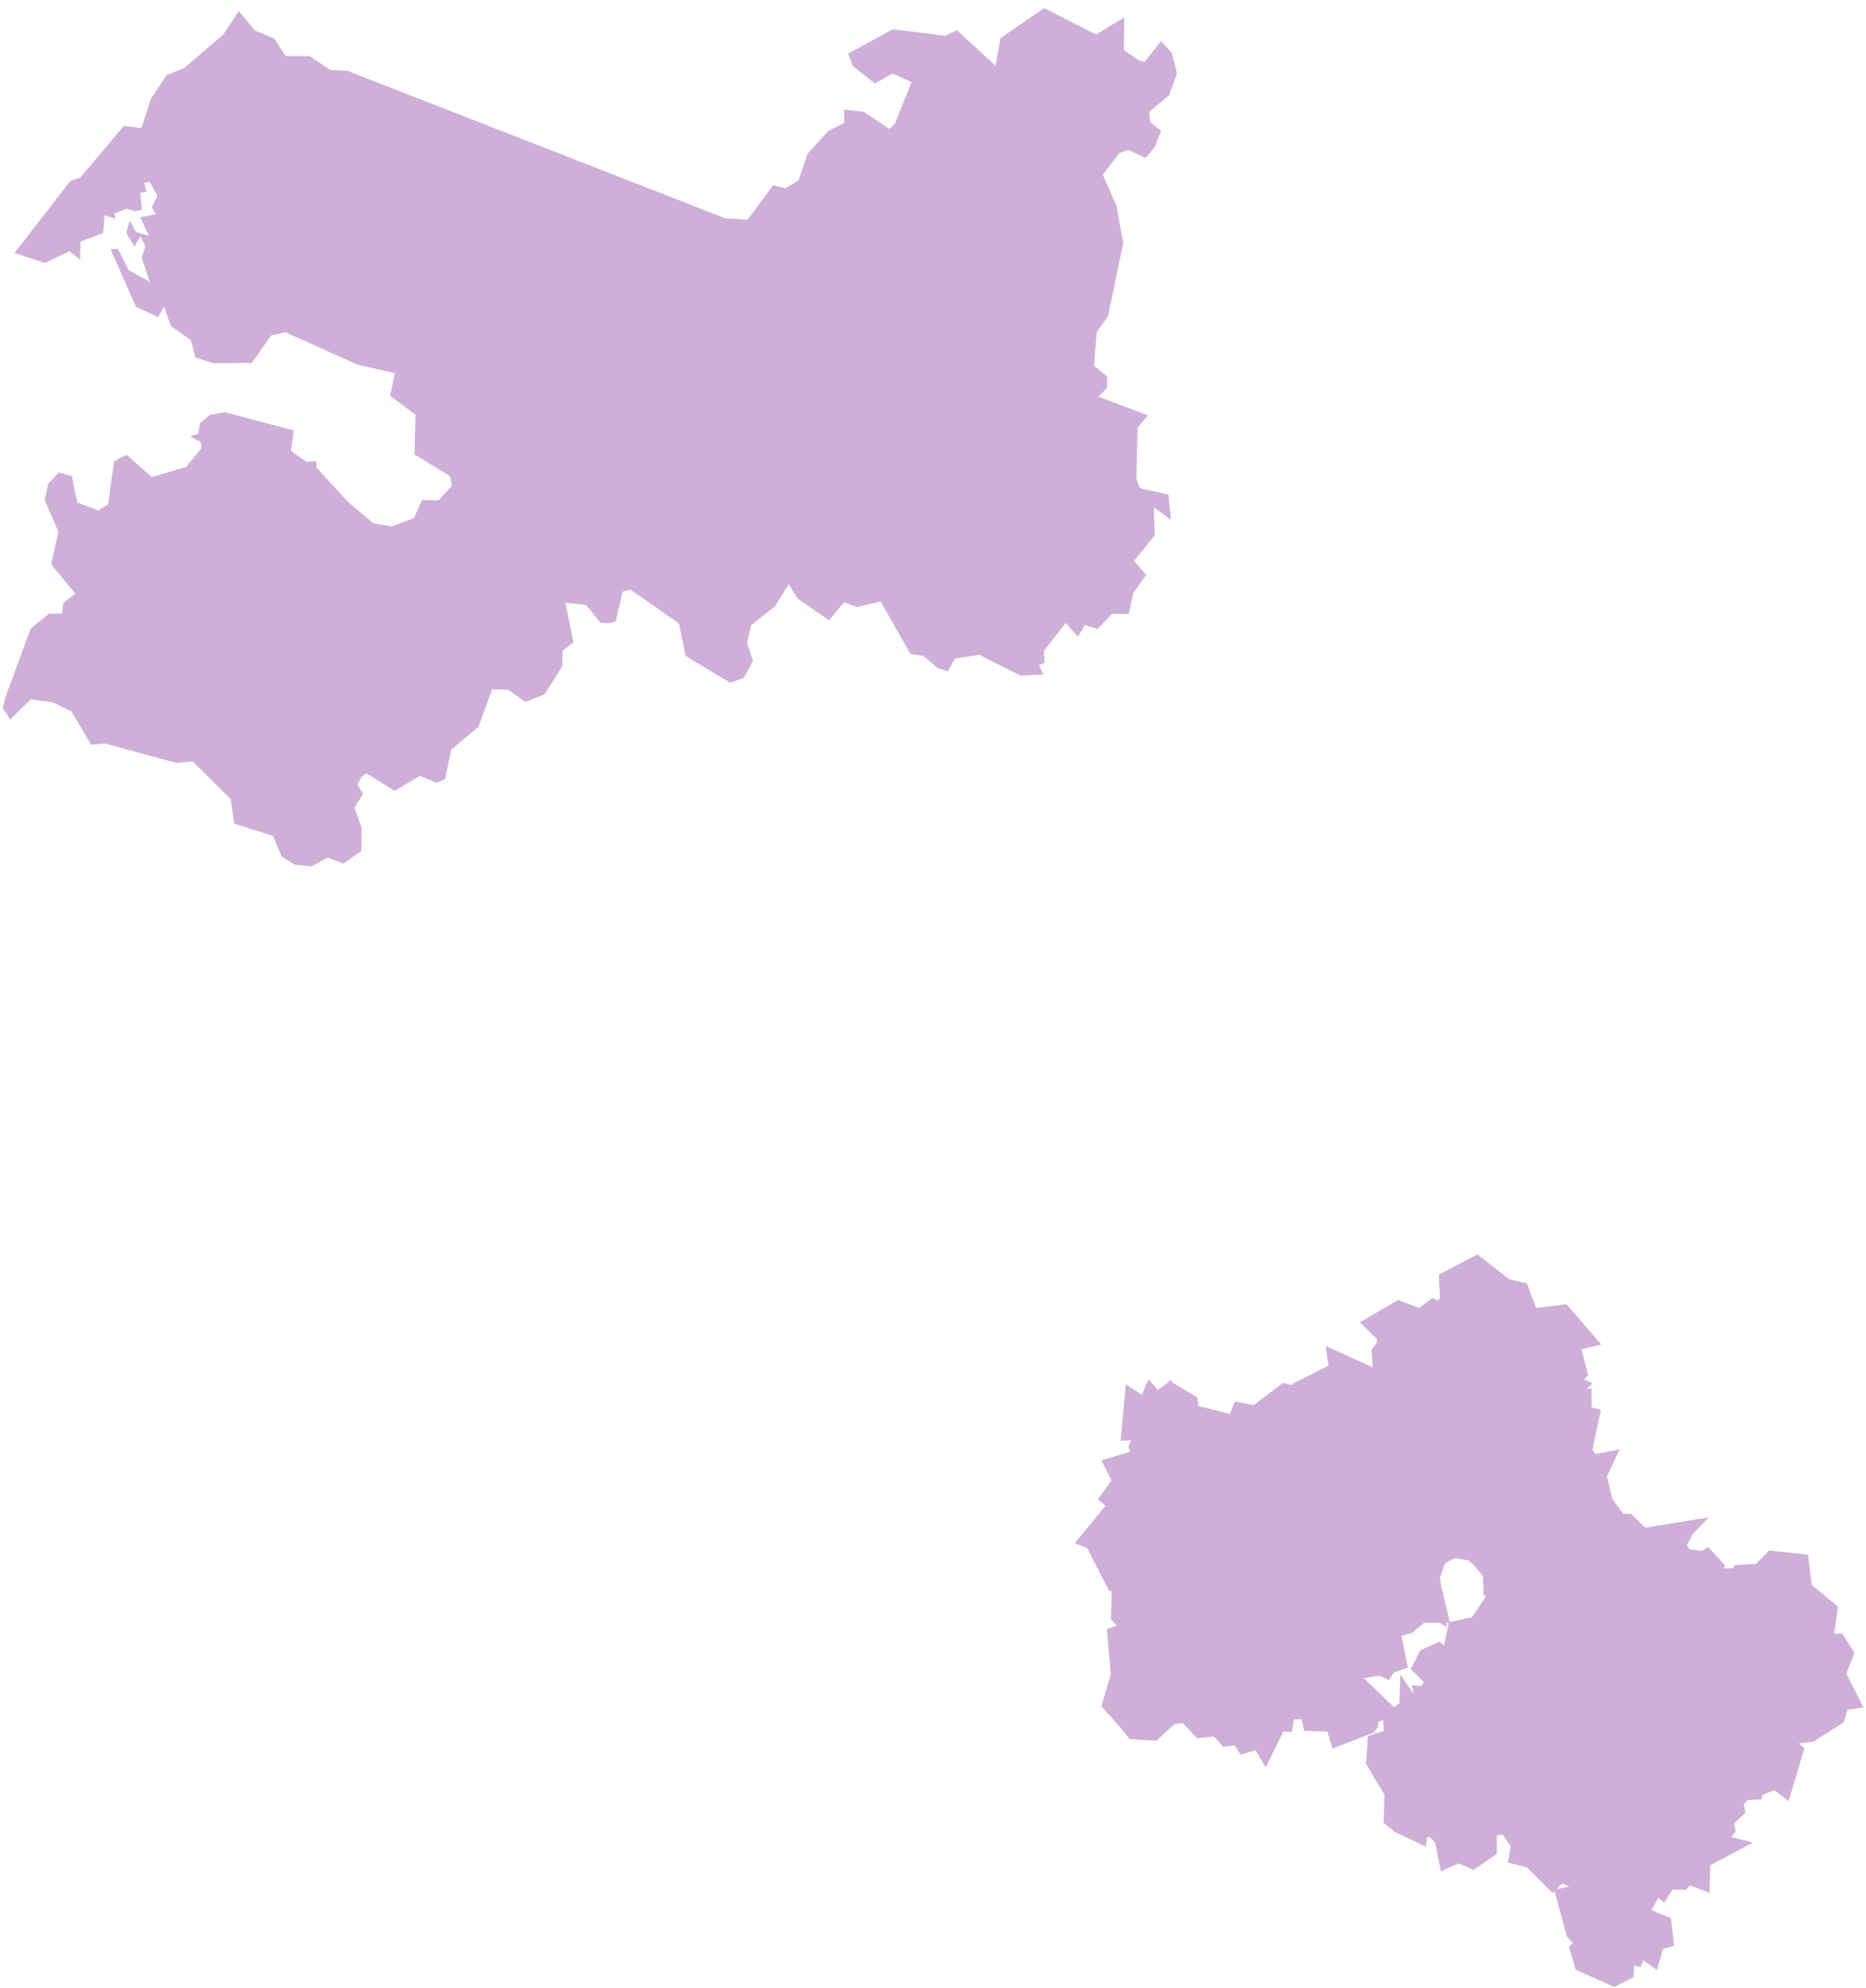 <svg xmlns="http://www.w3.org/2000/svg" width="216" height="230" viewBox="0 0 216 230" fill="none">
  <path d="M126.87 177.9L130.1 173.97L129.13 173.19L130.43 171.41L129.64 169.87L132.87 168.9L132.23 167.36L133.08 164.96L131.37 165.08L131.58 162.78L132.84 163.61L133.38 162.36L133.81 162.86L134.76 162.15L134.95 162.81L135.75 161.72L137.18 162.57L137.44 164.68L138.41 164.13L142.27 165.1L142.96 166.21L143.88 163.84L145.49 164.15L148.86 161.62L150.45 162L150.81 161.17L155.41 158.85L155.32 158.21L158.76 159.77L160.49 159.68L160.3 156.6L160.94 155.65L160.77 154.16L159.87 153.28L161.98 152.05L164.47 153L165.99 151.91L166.94 152.36L168.19 150.65L168.1 148.35L170.87 146.9L174.03 149.39L175.62 149.75L176.83 152.95L180.72 152.48L182.6 154.66L181.2 154.99L182.17 158.62L180.68 160.02L181.72 160.49L181.13 161.06L181.77 162.27L182.74 162.22V164.02L183.54 164.21L182.74 168.05L184 169.88L184.88 169.71L184.43 170.68L185.26 174.07L186.4 175.64L185.69 176.09L185.98 176.61L188.18 176.63L189.96 178.34L193.61 177.75L193.16 178.22L193.96 178.03L193.51 178.88L194.72 180.66L197.28 180.97L198.49 180.28L197.85 181.18L198.42 183L200.81 182.93L201.07 183.83L201.73 182.53L203.93 182.39L205.35 180.95L207.94 181.23L208.32 184.15L211.16 186.5L210.57 190.53L212.44 190.51L212.99 191.39L212.09 193.71L213.42 196.34L212.69 196.44L212.14 198.29L209.41 200.04L206.07 200.46L204.91 202.57L206.35 202.05L207.16 202.76L206.23 205.87L205.64 205.42L204.15 205.99L203.04 205.35L202.71 206.73L201.62 206.78L200.22 208.27L200.41 209.2L199.13 210.41L199.32 211.52L197.94 213.46L198.77 213.67L196.49 214.88L196.44 216.82L195.21 216.35L194.5 217.13L192.79 217.08L192.27 217.91L191.3 217.15L189.59 217.77L189.12 219.69L190 220.02L189.05 221.73L192.03 222.96L192.15 224.03L191.27 224.29L190.94 225.45L189.52 224.43L189 225.76L187.79 225.4L187.65 227.79L186.82 228.22L183.64 226.8L183.31 225.66L184.14 224.79L182.72 223.29L181.77 219.78L183.34 219.47L183.96 217.55L183.51 216.53L182.28 216.91L180.55 216.06L179.72 216.89L177.54 214.71L176.26 214.38L176.45 213.24L174.6 210.56L171.76 211.13V213.69L170.41 214.62L168.84 213.93L167.89 214.36L167.51 212.51L166.35 211.18L163.89 210.85L163.82 211.4L162.25 210.66L161.68 210.19L161.78 207.27L160.21 204.62L160.85 204.36L160.83 203.34L159.72 202.86L159.77 201.96L160.48 201.72L160.74 201.7L161.76 201.18L161.62 199.21L162.48 198.57L163.42 198.92L163.44 198.37L164.2 199.49L165.69 198.59L165.29 196.62L166.05 196.67L165.67 196.03L166.78 194.44L165.14 192.8L165.5 192.09L166.38 191.69L167.92 193.04L168.06 191.97L169.2 191.45L168.66 190.5L168.99 188.94L171.29 188.44L173.54 185.1L174.25 184.89L174.49 185.84L175.32 185.93L175.39 184.74L173.21 183.63L173.12 181.24L170.63 179.11L168.36 178.73L168.65 177.35L167.7 177.75L167.99 178.79L166.14 179.74L165.5 178.67L166.02 177.51L164.6 177.42L165.85 179.93L164.5 180.72L164.86 181.48L165.55 181.22L165.1 182.43L164.1 182.22L164.31 183.15L165.16 182.49L165.54 185.22L165.06 184.91L164.49 185.74L165.7 185.22L165.94 186.24H164.3L162.73 187.57L160.48 188.16L161.24 191.95L160.44 192.23L161.41 193.02L159.89 192.31L158.42 192.55L157.76 190.77L155.72 191.06L155.53 193.1L156.46 194.88L159.35 197.65L158.12 198.27L158.05 199.2L158.03 199.22L155.21 200.31L154.79 198.89L152.18 198.79L151.64 196.32L150.64 197.43L148.53 197.38L148.29 198.78L147.67 198.73L146.39 201.32L146.04 200.73L144.26 201.25L143.64 200.32L142.19 200.51L141.12 199.32L139.15 199.54L137.49 197.76L135.31 198.02L133.32 199.85L131.52 199.75L130.71 198.75L129.17 197.02L130.1 193.84L129.72 189.52L131.31 189L131.22 188L130.11 186.76L130.2 182.92L129.39 182.73L126.92 177.92L126.87 177.9ZM162.2 177.76L161.25 177.24L160.99 175.68L161.99 175.51L163.32 176.7L162.37 176.91L162.21 177.77L162.2 177.76ZM165.85 176.41L166.39 176.72L164.92 177.45L165.44 176.72L165.85 176.41ZM158.43 183.81L159.47 184.75L160.77 184.32L160.37 183.99L160.82 184.68L158.78 185.18L158.05 184.52L158.78 184.14L157.78 184.4L157.71 183.71L156.76 184.4L158.44 183.69L158.42 183.81H158.43ZM173.15 181.77L174.05 181.65L173.31 181.96L173.15 181.77Z" fill="#CEAFD8"></path>
  <path d="M158.19 200.09L158.21 200.04M159.92 201.92L159.59 202.04M126.87 177.9L130.1 173.97L129.13 173.19L130.43 171.41L129.64 169.87L132.87 168.9L132.23 167.36L133.08 164.96L131.37 165.08L131.58 162.78L132.84 163.61L133.38 162.36L133.81 162.86L134.76 162.15L134.95 162.81L135.75 161.72L137.18 162.57L137.44 164.68L138.41 164.13L142.27 165.1L142.96 166.21L143.88 163.84L145.49 164.15L148.86 161.62L150.45 162L150.81 161.17L155.41 158.85L155.32 158.21L158.76 159.77L160.49 159.68L160.3 156.6L160.94 155.65L160.77 154.16L159.87 153.28L161.98 152.05L164.47 153L165.99 151.91L166.94 152.36L168.19 150.65L168.1 148.35L170.87 146.9L174.03 149.39L175.62 149.75L176.83 152.95L180.72 152.48L182.6 154.66L181.2 154.99L182.17 158.62L180.68 160.02L181.72 160.49L181.13 161.06L181.77 162.27L182.74 162.22V164.02L183.54 164.21L182.74 168.05L184 169.88L184.88 169.71L184.43 170.68L185.26 174.07L186.4 175.64L185.69 176.09L185.98 176.61L188.18 176.63L189.96 178.34L193.61 177.75L193.16 178.22L193.96 178.03L193.51 178.88L194.72 180.66L197.28 180.97L198.49 180.28L197.85 181.18L198.42 183L200.81 182.93L201.07 183.83L201.73 182.53L203.93 182.39L205.35 180.95L207.94 181.23L208.32 184.15L211.16 186.5L210.57 190.53L212.44 190.51L212.99 191.39L212.09 193.71L213.42 196.34L212.69 196.44L212.14 198.29L209.41 200.04L206.07 200.46L204.91 202.57L206.35 202.05L207.16 202.76L206.23 205.87L205.64 205.42L204.15 205.99L203.04 205.35L202.71 206.73L201.62 206.78L200.22 208.27L200.41 209.2L199.13 210.41L199.32 211.52L197.94 213.46L198.77 213.67L196.49 214.88L196.44 216.82L195.21 216.35L194.5 217.13L192.79 217.08L192.27 217.91L191.3 217.15L189.59 217.77L189.12 219.69L190 220.02L189.05 221.73L192.03 222.96L192.15 224.03L191.27 224.29L190.94 225.45L189.52 224.43L189 225.76L187.79 225.4L187.65 227.79L186.82 228.22L183.64 226.8L183.31 225.66L184.14 224.79L182.72 223.29L181.77 219.78L183.34 219.47L183.96 217.55L183.51 216.53L182.28 216.91L180.55 216.06L179.72 216.89L177.54 214.71L176.26 214.38L176.45 213.24L174.6 210.56L171.76 211.13V213.69L170.41 214.62L168.84 213.93L167.89 214.36L167.51 212.51L166.35 211.18L163.89 210.85L163.82 211.4L162.25 210.66L161.68 210.19L161.78 207.27L160.21 204.62L160.85 204.36L160.83 203.34L159.72 202.86L159.77 201.96L160.48 201.72L160.74 201.7L161.76 201.18L161.62 199.21L162.48 198.57L163.42 198.92L163.44 198.37L164.2 199.49L165.69 198.59L165.29 196.62L166.05 196.67L165.67 196.03L166.78 194.44L165.14 192.8L165.5 192.09L166.38 191.69L167.92 193.04L168.06 191.97L169.2 191.45L168.66 190.5L168.99 188.94L171.29 188.44L173.54 185.1L174.25 184.89L174.49 185.84L175.32 185.93L175.39 184.74L173.21 183.63L173.12 181.24L170.63 179.11L168.36 178.73L168.65 177.35L167.7 177.75L167.99 178.79L166.14 179.74L165.5 178.67L166.02 177.51L164.6 177.42L165.85 179.93L164.5 180.72L164.86 181.48L165.55 181.22L165.1 182.43L164.1 182.22L164.31 183.15L165.16 182.49L165.54 185.22L165.06 184.91L164.49 185.74L165.7 185.22L165.94 186.24H164.3L162.73 187.57L160.48 188.16L161.24 191.95L160.44 192.23L161.41 193.02L159.89 192.31L158.42 192.55L157.76 190.77L155.72 191.06L155.53 193.1L156.46 194.88L159.35 197.65L158.12 198.27L158.05 199.2L158.03 199.22L155.21 200.31L154.79 198.89L152.18 198.79L151.64 196.32L150.64 197.43L148.53 197.38L148.29 198.78L147.67 198.73L146.39 201.32L146.04 200.73L144.26 201.25L143.64 200.32L142.19 200.51L141.12 199.32L139.15 199.54L137.49 197.76L135.31 198.02L133.32 199.85L131.52 199.75L130.71 198.75L129.17 197.02L130.1 193.84L129.72 189.52L131.31 189L131.22 188L130.11 186.76L130.2 182.92L129.39 182.73L126.92 177.92L126.87 177.9ZM162.2 177.76L161.25 177.24L160.99 175.68L161.99 175.51L163.32 176.7L162.37 176.91L162.21 177.77L162.2 177.76ZM165.85 176.41L166.39 176.72L164.92 177.45L165.44 176.72L165.85 176.41ZM158.43 183.81L159.47 184.75L160.77 184.32L160.37 183.99L160.82 184.68L158.78 185.18L158.05 184.52L158.78 184.14L157.78 184.4L157.71 183.71L156.76 184.4L158.44 183.69L158.42 183.81H158.43ZM173.15 181.77L174.05 181.65L173.31 181.96L173.15 181.77Z" stroke="#CEAFD8" stroke-width="3"></path>
  <path d="M15.65 24.43L14.65 24.15L13.23 24.72L13.35 25.31L12.1 24.91L11.93 26.97L9.32 27.94L9.27 30.05L8.04 29.05L5.22 30.43L1.68 29.27L8.15 20.92L9.29 20.54L14.34 14.56L16.38 14.82L17.47 11.43L19.29 8.68L21.28 7.9L25.83 4.01L27.65 1.28L29.5 3.53L31.78 4.48L33.06 6.5H35.86L38.23 8.09L40.25 8.21L83.97 25.26L86.53 25.42L89.49 21.44L90.94 21.77L92.43 20.89L93.5 17.76L95.87 15.17L97.72 14.22V12.68L99.97 12.94L102.98 14.93L103.6 14.27L105.52 9.5L103.31 8.5L101.29 9.66L98.71 7.64L98.19 6.2L103.34 3.38L109.39 4.14L110.77 3.5L115.25 7.62L115.82 4.4L120.87 0.94L126.87 4L130.14 2.01L130.09 5.78L131.84 7.01L132.5 7.15L134.39 4.76L135.62 6.07L136.24 8.49L135.34 11L133.02 12.95L133.12 14.11L134.4 15.13L133.67 17.03L132.6 18.28L130.63 17.34L129.59 17.69L127.65 20.2L129.24 23.83L130.02 28.12L128.26 36.58L126.96 38.4L126.63 42.31L128.17 43.57L128.12 44.92L127.12 45.89L132.88 48.05L131.69 49.47L131.53 55.42L131.98 56.49L135.25 57.21L135.56 60.15L133.57 58.7L133.66 61.95L131.27 64.89L132.67 66.5L131.2 68.59L130.65 71.03L128.73 71.01L127.05 72.76L125.58 72.31L124.77 73.66L123.37 72.07L120.84 75.3L120.91 76.68L120.27 76.96L120.77 78.05L118.14 78.17L113.33 75.75L110.53 76.2L109.7 77.67L108.51 77.26L106.88 75.88L105.38 75.65L101.94 69.58L99.24 70.24L97.7 69.67L95.97 71.76L92.32 69.25L91.3 67.59L89.71 70.13L86.94 72.34L86.47 74.36L87.16 76.49L86.12 78.39L84.53 79L79.36 75.89L78.6 72.14L72.98 68.21L72.08 68.44L71.27 71.88L70.37 72.12L69.49 72.03L67.85 69.99L65.45 69.73L66.38 74.33L65.12 75.28L65.1 77.06L63.04 80.33L60.81 81.21L58.82 79.79L56.97 79.74L55.38 84.1L52.25 86.71L51.51 90.15L50.56 90.55L48.59 89.77L45.69 91.5L42.4 89.46L41.88 89.81L41.36 90.76L42.02 91.85L41.02 93.46L41.87 95.78L41.82 98.46L39.76 99.91L37.94 99.22L36.06 100.24L34.09 100.03L32.6 99.1L31.6 96.71L27.1 95.29L26.72 92.45L22.31 88.09L20.39 88.26L12.14 86.01L10.55 86.17L8.3 82.33L6.07 81.24L3.56 80.91L1.19 83.23L0.31 81.93L0.67 80.53L3.56 72.71L5.67 71L7.19 70.98L7.31 69.77L8.71 68.68L5.91 65.27L6.76 61.52L5.17 57.84L5.6 55.94L6.81 54.66L8.31 55.06L8.93 58.14L11.37 59.06L12.51 58.35L13.2 53.37L14.65 52.61L17.57 55.2L21.56 54.01L23.29 51.88L23.27 51.17L21.99 50.48L22.94 50.19L23.15 48.96L24.29 47.99L26.04 47.69L34 49.8L33.67 52.15L35.49 53.45L36.63 53.33V54.09L40.26 58.05L43.22 60.54L45.35 60.9L47.91 59.95L48.84 57.86L50.78 57.88L52.3 56.2L52.08 55.08L47.98 52.57L48.1 47.99L45.16 45.79L45.7 43.16L41.39 42.19L33.04 38.44L31.38 38.8L29.15 41.98L24.65 42.03L22.61 41.34L22.11 39.37L19.79 37.73L18.98 35.48L18.32 36.69L15.73 35.48L12.79 28.82L13.67 28.8L14.86 31.22L17.35 32.62L16.4 29.8L16.83 28.5L16.26 27.34L15.57 28.52L14.62 26.96L15.02 25.51L15.76 26.86L17.23 27.27L16.23 25.13L18.03 24.8L17.58 23.99L18.22 22.64L17.32 21.03L16.68 21.15L16.97 22.19L16.24 22.31L16.43 24.25L15.65 24.44V24.43Z" fill="#CEAFD8"></path>
</svg>
